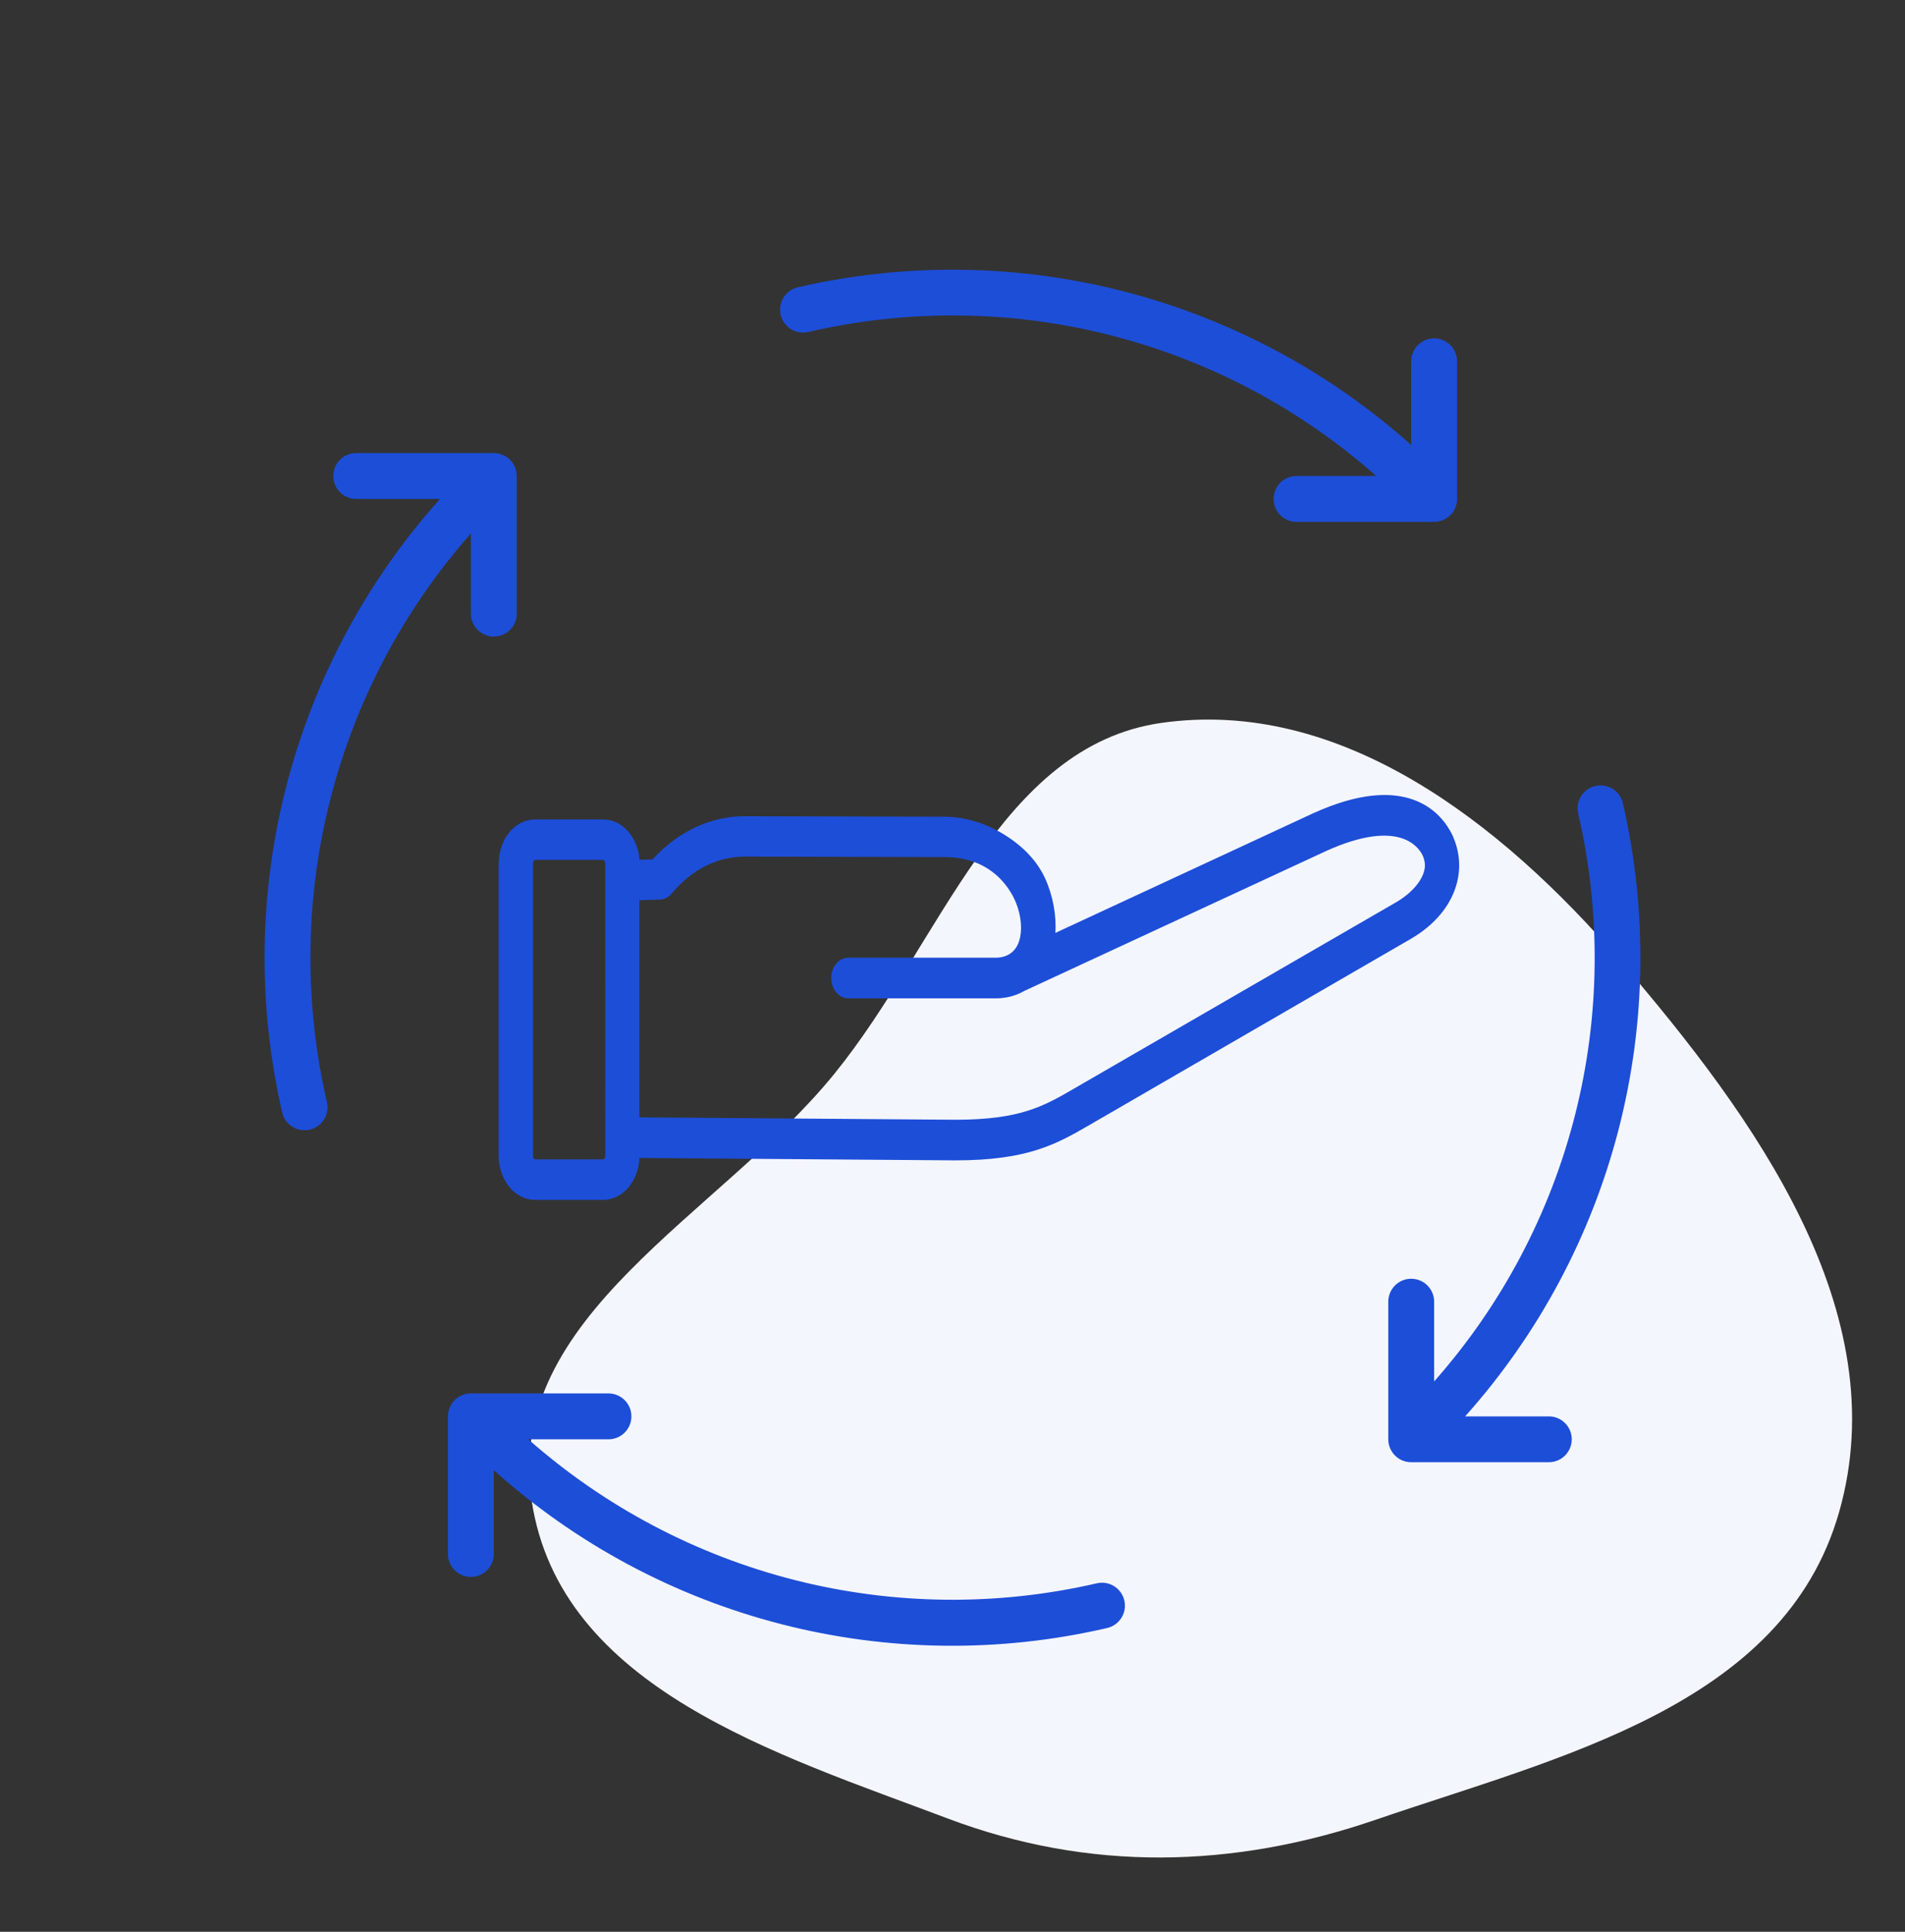 <svg width="72" height="73" viewBox="0 0 72 73" fill="none" xmlns="http://www.w3.org/2000/svg">
<rect x="0" y="0" width="72" height="73" fill="#333333" stroke="none"/>
<path fill-rule="evenodd" clip-rule="evenodd" d="M43.9 27.317C50.624 26.361 56.703 31.027 61.262 36.336C66.292 42.195 71.67 49.568 69.509 57.142C67.417 64.475 58.903 66.394 52.01 68.761C46.607 70.617 41.16 70.736 35.81 68.715C29.405 66.296 21.167 63.804 20.094 56.707C19.036 49.718 27.195 45.937 31.55 40.56C35.563 35.607 37.784 28.186 43.9 27.317Z" fill="white"/>
<path fill-rule="evenodd" clip-rule="evenodd" d="M43.9 27.317C50.624 26.361 56.703 31.027 61.262 36.336C66.292 42.195 71.67 49.568 69.509 57.142C67.417 64.475 58.903 66.394 52.01 68.761C46.607 70.617 41.16 70.736 35.81 68.715C29.405 66.296 21.167 63.804 20.094 56.707C19.036 49.718 27.195 45.937 31.55 40.56C35.563 35.607 37.784 28.186 43.9 27.317Z" fill="#1D4ED8" fill-opacity="0.05"/>
<path d="M17.797 20.16V23.188C17.797 23.667 18.185 24.055 18.664 24.055C19.142 24.055 19.531 23.667 19.531 23.188V17.988C19.531 17.758 19.439 17.537 19.277 17.375C19.114 17.212 18.894 17.121 18.664 17.121H13.463C12.984 17.121 12.596 17.509 12.596 17.988C12.596 18.466 12.984 18.855 13.463 18.855H16.63C13.85 21.958 11.857 25.685 10.819 29.72C9.781 33.755 9.729 37.98 10.666 42.04C10.757 42.433 11.108 42.711 11.511 42.711C11.577 42.712 11.642 42.704 11.707 42.69C11.931 42.638 12.125 42.499 12.247 42.304C12.368 42.109 12.408 41.873 12.356 41.649C11.487 37.893 11.527 33.983 12.474 30.246C13.42 26.509 15.245 23.05 17.797 20.16Z" fill="#1D4ED8"/>
<path d="M41.454 59.831C37.698 60.699 33.789 60.658 30.053 59.712C26.316 58.765 22.859 56.941 19.968 54.39H22.997C23.476 54.39 23.864 54.002 23.864 53.523C23.864 53.044 23.476 52.656 22.997 52.656H17.796C17.318 52.656 16.93 53.044 16.93 53.523V58.723C16.93 59.202 17.318 59.59 17.796 59.59C18.275 59.59 18.663 59.202 18.663 58.723V55.556C21.763 58.34 25.489 60.336 29.524 61.374C33.559 62.412 37.786 62.463 41.845 61.521C42.312 61.413 42.603 60.947 42.495 60.481C42.387 60.014 41.921 59.723 41.454 59.831Z" fill="#1D4ED8"/>
<path d="M61.337 30.35C61.229 29.884 60.764 29.594 60.297 29.701C59.83 29.809 59.54 30.275 59.648 30.742C60.517 34.494 60.477 38.399 59.53 42.132C58.583 45.865 56.757 49.318 54.204 52.202V49.189C54.204 48.711 53.816 48.322 53.337 48.322C52.858 48.322 52.47 48.711 52.47 49.189V54.389C52.47 54.619 52.562 54.84 52.724 55.002C52.887 55.165 53.107 55.256 53.337 55.256H58.538C59.017 55.256 59.405 54.868 59.405 54.389C59.405 53.911 59.017 53.523 58.538 53.523H55.375C58.151 50.42 60.142 46.695 61.18 42.662C62.217 38.63 62.271 34.408 61.337 30.35Z" fill="#1D4ED8"/>
<path d="M30.547 12.546C34.3 11.675 38.207 11.714 41.942 12.661C45.676 13.608 49.131 15.434 52.016 17.987H49.003C48.524 17.987 48.136 18.375 48.136 18.854C48.136 19.333 48.524 19.721 49.003 19.721H54.204C54.434 19.721 54.654 19.63 54.817 19.467C54.98 19.305 55.071 19.084 55.071 18.854V13.654C55.071 13.175 54.683 12.787 54.204 12.787C53.725 12.787 53.337 13.175 53.337 13.654V16.817C50.233 14.04 46.507 12.049 42.473 11.011C38.439 9.974 34.215 9.921 30.156 10.856C29.69 10.964 29.398 11.43 29.506 11.896C29.614 12.363 30.08 12.654 30.547 12.546Z" fill="#1D4ED8"/>
<path fill-rule="evenodd" clip-rule="evenodd" d="M37.7 31.392C37.124 31.079 36.42 30.863 35.71 30.863L28.157 30.844H28.145C26.847 30.844 25.623 31.429 24.662 32.476L24.169 32.491C24.111 31.661 23.543 30.966 22.796 30.966H20.228C19.439 30.966 18.85 31.741 18.85 32.631V43.677C18.85 44.567 19.439 45.342 20.228 45.342H22.792C23.556 45.342 24.134 44.613 24.168 43.758L36.105 43.849H36.106C37.474 43.849 38.433 43.696 39.209 43.449C39.98 43.204 40.561 42.868 41.165 42.519L53.339 35.469C54.224 34.951 54.851 34.21 55.068 33.354C55.217 32.766 55.161 32.162 54.913 31.604V31.6L54.894 31.56L54.893 31.558L54.891 31.554L54.89 31.551C54.695 31.148 54.27 30.529 53.428 30.223C52.588 29.918 51.372 29.941 49.626 30.735L39.887 35.254C39.935 34.606 39.795 33.835 39.5 33.192C39.125 32.376 38.431 31.788 37.7 31.392ZM24.166 34.02L24.948 33.993L24.95 33.993C25.116 33.986 25.276 33.902 25.392 33.761C26.139 32.858 27.128 32.369 28.149 32.369L35.706 32.388C36.217 32.388 36.635 32.487 36.976 32.636C37.797 32.996 38.193 33.659 38.35 34C38.397 34.102 38.437 34.206 38.47 34.31C38.639 34.844 38.626 35.367 38.46 35.706C38.302 36.026 38.01 36.204 37.56 36.191H32.066C31.681 36.191 31.416 36.566 31.416 36.958C31.416 37.351 31.681 37.726 32.066 37.726H37.535C37.967 37.741 38.365 37.647 38.708 37.449L50.097 32.17C51.517 31.522 52.401 31.503 52.936 31.662C53.463 31.818 53.684 32.156 53.763 32.314C53.861 32.528 53.878 32.718 53.827 32.91C53.779 33.1 53.662 33.314 53.479 33.522C53.296 33.73 53.053 33.928 52.765 34.096L40.595 41.136C40.012 41.474 39.51 41.764 38.845 41.973C38.182 42.183 37.346 42.314 36.106 42.314L24.166 42.223V34.02ZM22.874 32.631C22.874 32.584 22.858 32.547 22.84 32.523C22.822 32.501 22.804 32.495 22.792 32.495H20.228C20.216 32.495 20.198 32.501 20.18 32.523C20.161 32.547 20.146 32.584 20.146 32.631V43.677C20.146 43.724 20.161 43.761 20.18 43.784C20.198 43.807 20.216 43.812 20.228 43.812H22.796C22.808 43.812 22.826 43.807 22.844 43.784C22.863 43.761 22.878 43.724 22.878 43.677L22.874 32.631Z" fill="#1D4ED8"/>
</svg>
